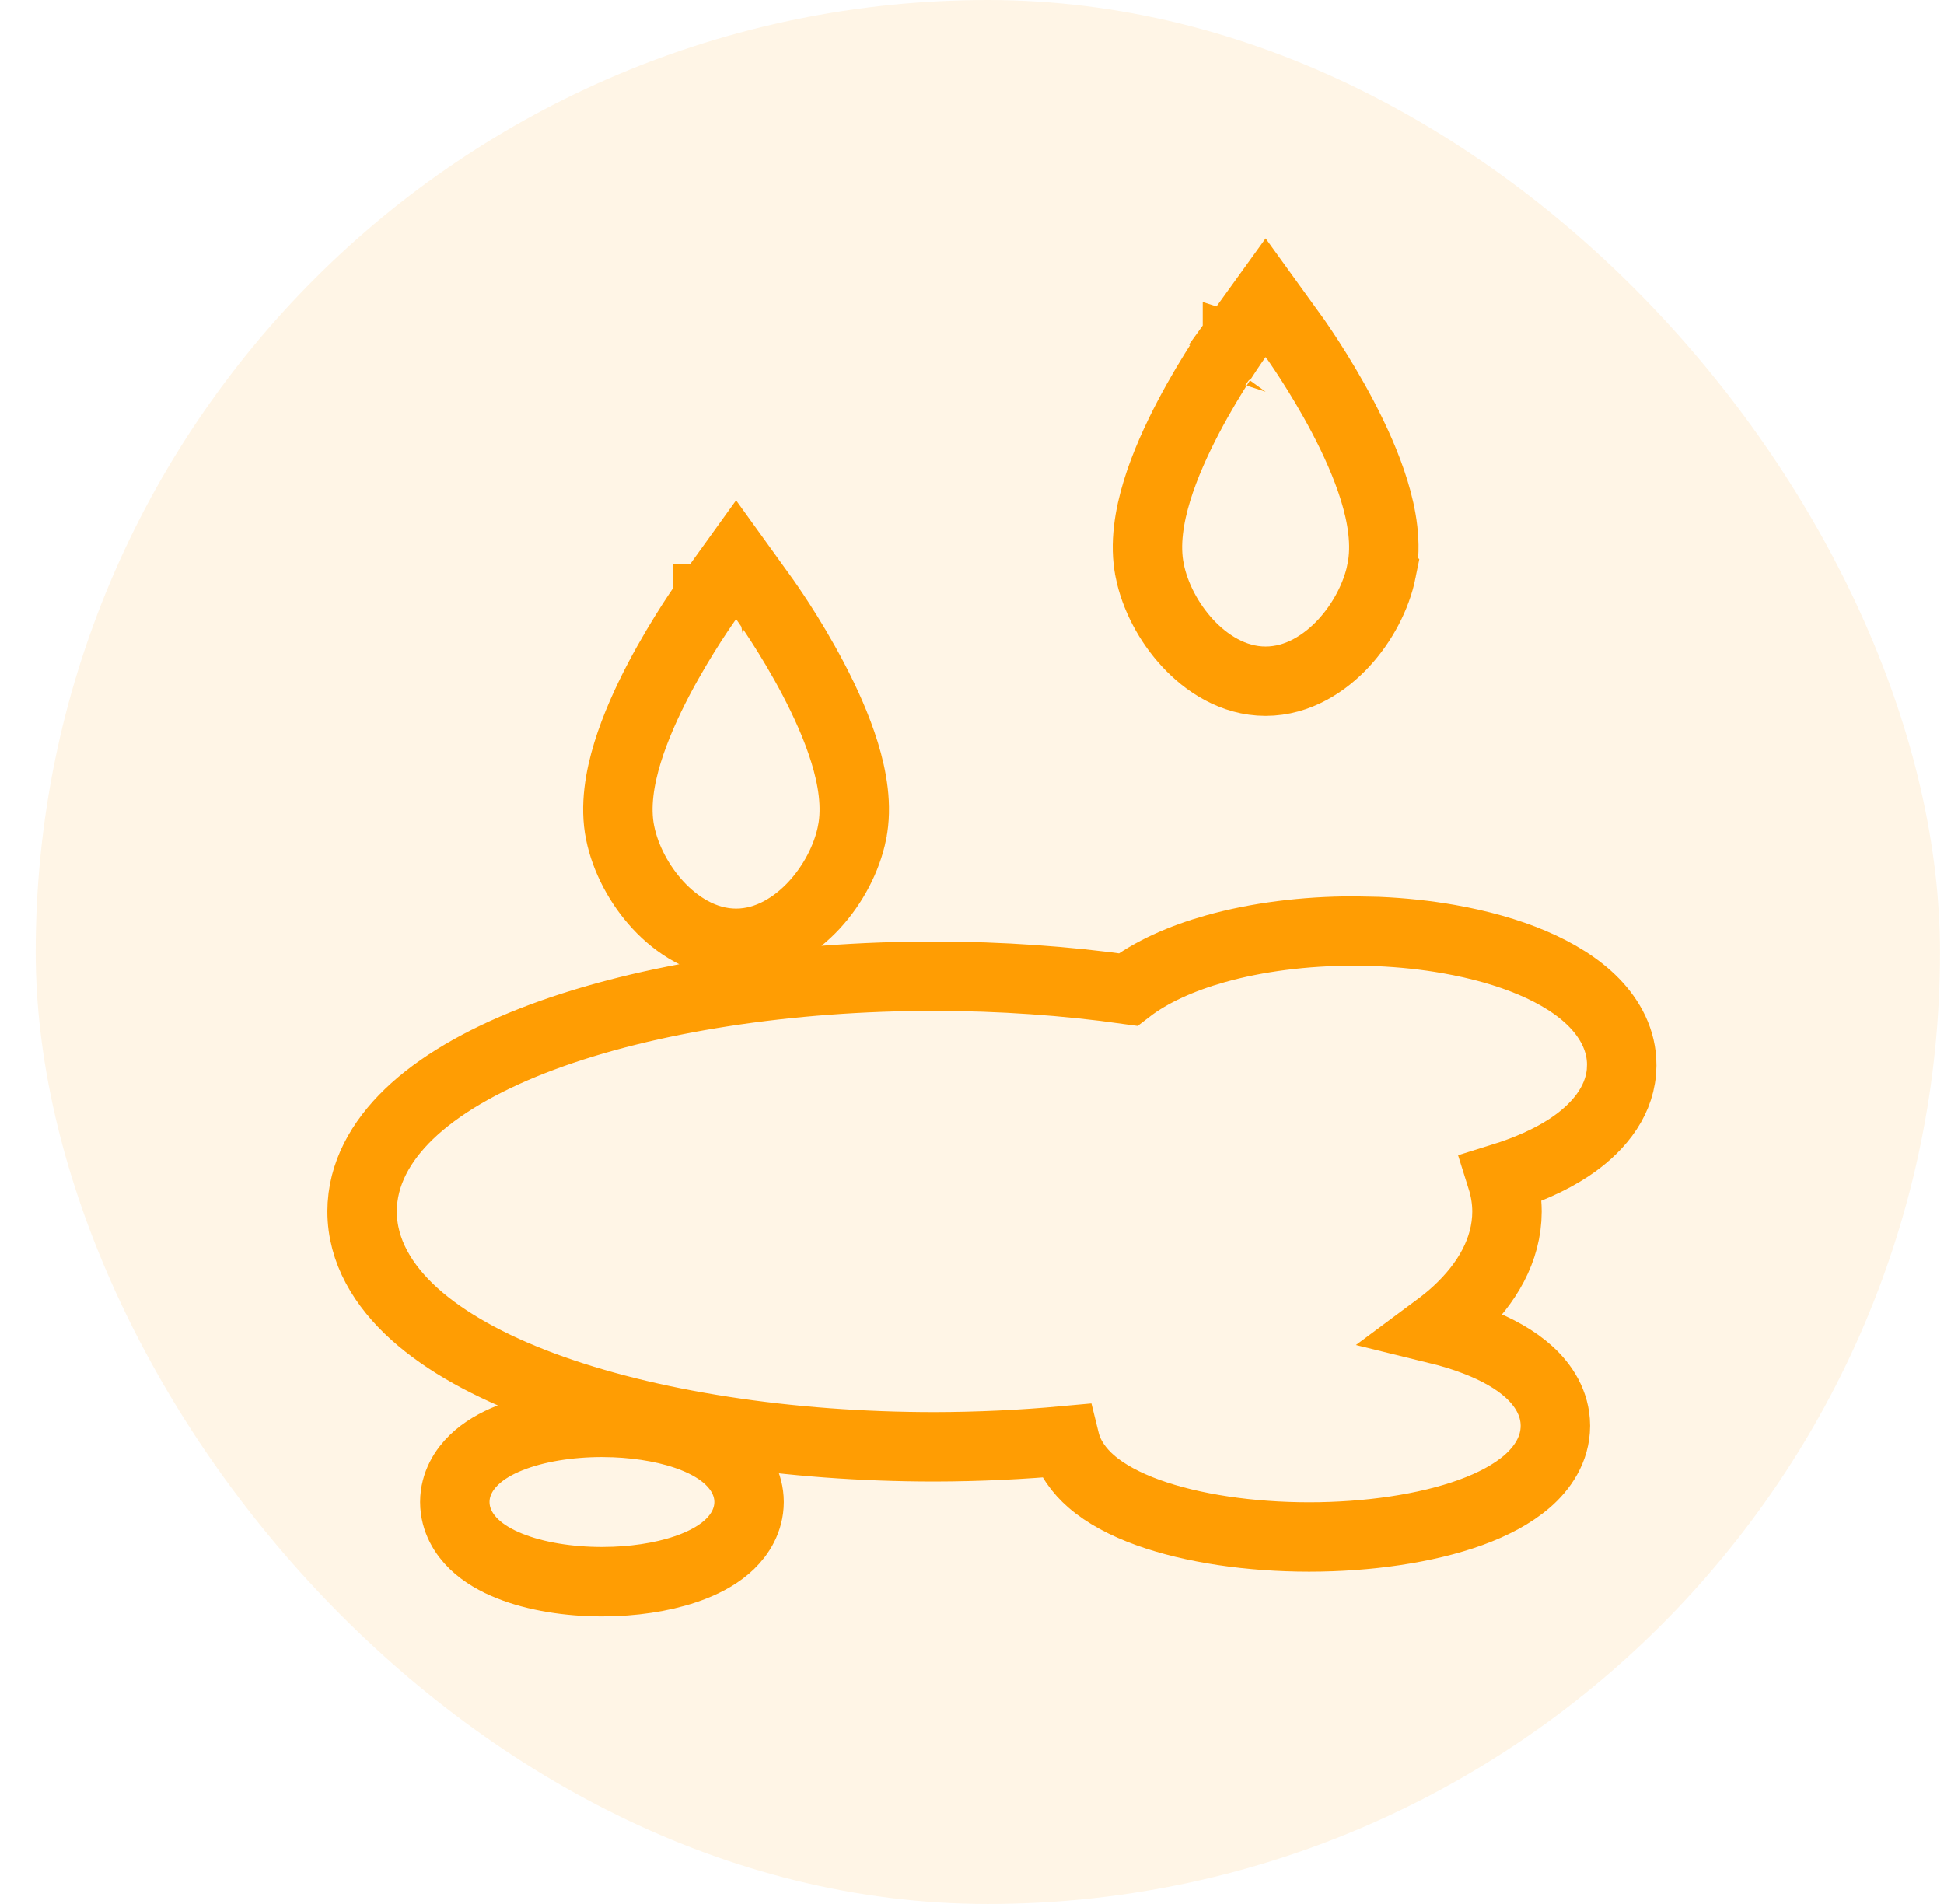 <svg width="49" height="48" viewBox="0 0 49 48" fill="none" xmlns="http://www.w3.org/2000/svg">
<rect x="0.9" width="48" height="48" rx="24" fill="#FF9D03" fill-opacity="0.1"/>
<path d="M15.482 35.863C16.207 35.892 16.92 36.02 17.499 36.252C17.829 36.384 18.146 36.562 18.395 36.802C18.647 37.044 18.879 37.403 18.881 37.862V37.87C18.879 38.329 18.647 38.689 18.395 38.931C18.146 39.171 17.829 39.348 17.499 39.48C16.92 39.712 16.207 39.841 15.482 39.869L15.172 39.875C14.343 39.875 13.507 39.745 12.846 39.48C12.515 39.348 12.197 39.17 11.948 38.93C11.697 38.688 11.466 38.329 11.464 37.87V37.862C11.466 37.404 11.697 37.045 11.948 36.803C12.197 36.562 12.515 36.384 12.846 36.252C13.507 35.987 14.343 35.857 15.172 35.857L15.482 35.863ZM34.73 23.483C35.343 23.509 35.946 23.573 36.522 23.675C37.288 23.81 38.003 24.01 38.622 24.273C39.236 24.534 39.781 24.867 40.183 25.28C40.589 25.698 40.878 26.231 40.877 26.848L40.87 27.016C40.8 27.84 40.223 28.484 39.548 28.93C39.073 29.243 38.493 29.498 37.85 29.698C37.935 29.968 37.984 30.248 37.985 30.537V30.545C37.982 31.514 37.477 32.365 36.734 33.057C36.569 33.21 36.387 33.357 36.193 33.501C36.557 33.59 36.899 33.693 37.211 33.815C37.73 34.016 38.196 34.271 38.547 34.593C38.898 34.914 39.202 35.368 39.205 35.938V35.947C39.203 36.546 38.871 37.016 38.497 37.342C38.121 37.669 37.623 37.929 37.065 38.131C35.944 38.536 34.482 38.748 32.999 38.748C31.516 38.748 30.054 38.536 28.934 38.131C28.375 37.929 27.876 37.67 27.5 37.342C27.208 37.087 26.945 36.744 26.841 36.321C25.767 36.42 24.665 36.472 23.558 36.474H23.557C21.735 36.474 19.927 36.34 18.235 36.078C16.545 35.817 14.991 35.432 13.665 34.938C12.347 34.446 11.239 33.84 10.447 33.127C9.655 32.413 9.127 31.537 9.127 30.542L9.133 30.357C9.193 29.438 9.704 28.626 10.447 27.957C11.239 27.244 12.347 26.638 13.665 26.146C14.991 25.652 16.545 25.267 18.235 25.006C19.927 24.744 21.735 24.61 23.557 24.61H23.558C25.221 24.612 26.872 24.727 28.434 24.947C29.014 24.5 29.782 24.159 30.631 23.92C31.682 23.624 32.892 23.471 34.115 23.471L34.73 23.483ZM19.264 15.096L19.265 15.097C19.265 15.097 19.266 15.098 19.267 15.1C19.268 15.102 19.271 15.105 19.273 15.108C19.279 15.116 19.287 15.128 19.297 15.142C19.317 15.169 19.344 15.21 19.379 15.261C19.449 15.363 19.548 15.51 19.665 15.69C19.898 16.051 20.205 16.554 20.502 17.121C20.797 17.684 21.093 18.331 21.291 18.977C21.483 19.602 21.612 20.323 21.477 20.991L21.477 20.992C21.346 21.646 20.992 22.311 20.523 22.818C20.061 23.317 19.377 23.78 18.554 23.78C17.731 23.78 17.047 23.317 16.586 22.818C16.117 22.311 15.762 21.647 15.631 20.994V20.995C15.494 20.326 15.624 19.604 15.816 18.977C16.014 18.331 16.31 17.684 16.605 17.121C16.903 16.554 17.211 16.051 17.443 15.69C17.56 15.51 17.658 15.363 17.729 15.261C17.764 15.21 17.792 15.169 17.811 15.142C17.821 15.128 17.829 15.116 17.835 15.108C17.837 15.105 17.839 15.102 17.841 15.1C17.842 15.098 17.843 15.097 17.844 15.097V15.096H17.845L18.554 14.111L19.264 15.096ZM32.611 8.488L32.612 8.489C32.613 8.49 32.614 8.491 32.614 8.492C32.616 8.494 32.618 8.498 32.621 8.502C32.627 8.51 32.635 8.52 32.645 8.534C32.664 8.562 32.692 8.602 32.727 8.653C32.797 8.755 32.896 8.902 33.013 9.083C33.245 9.444 33.553 9.947 33.85 10.514C34.145 11.077 34.441 11.724 34.639 12.369C34.831 12.995 34.96 13.715 34.824 14.384L34.825 14.385C34.694 15.039 34.339 15.703 33.87 16.211C33.409 16.71 32.725 17.173 31.901 17.173C31.078 17.173 30.395 16.71 29.934 16.211C29.464 15.703 29.11 15.039 28.979 14.385V14.384C28.843 13.715 28.972 12.995 29.164 12.369C29.362 11.724 29.659 11.077 29.954 10.514C30.251 9.947 30.559 9.444 30.791 9.083C30.908 8.902 31.006 8.755 31.076 8.653C31.111 8.602 31.14 8.562 31.159 8.534C31.169 8.52 31.177 8.51 31.183 8.502C31.185 8.498 31.188 8.494 31.189 8.492C31.19 8.491 31.191 8.49 31.191 8.489V8.488C31.192 8.488 31.192 8.488 31.901 9L31.192 8.488L31.901 7.505L32.611 8.488Z" stroke="#FF9D03" stroke-width="1.75"/>
</svg>
